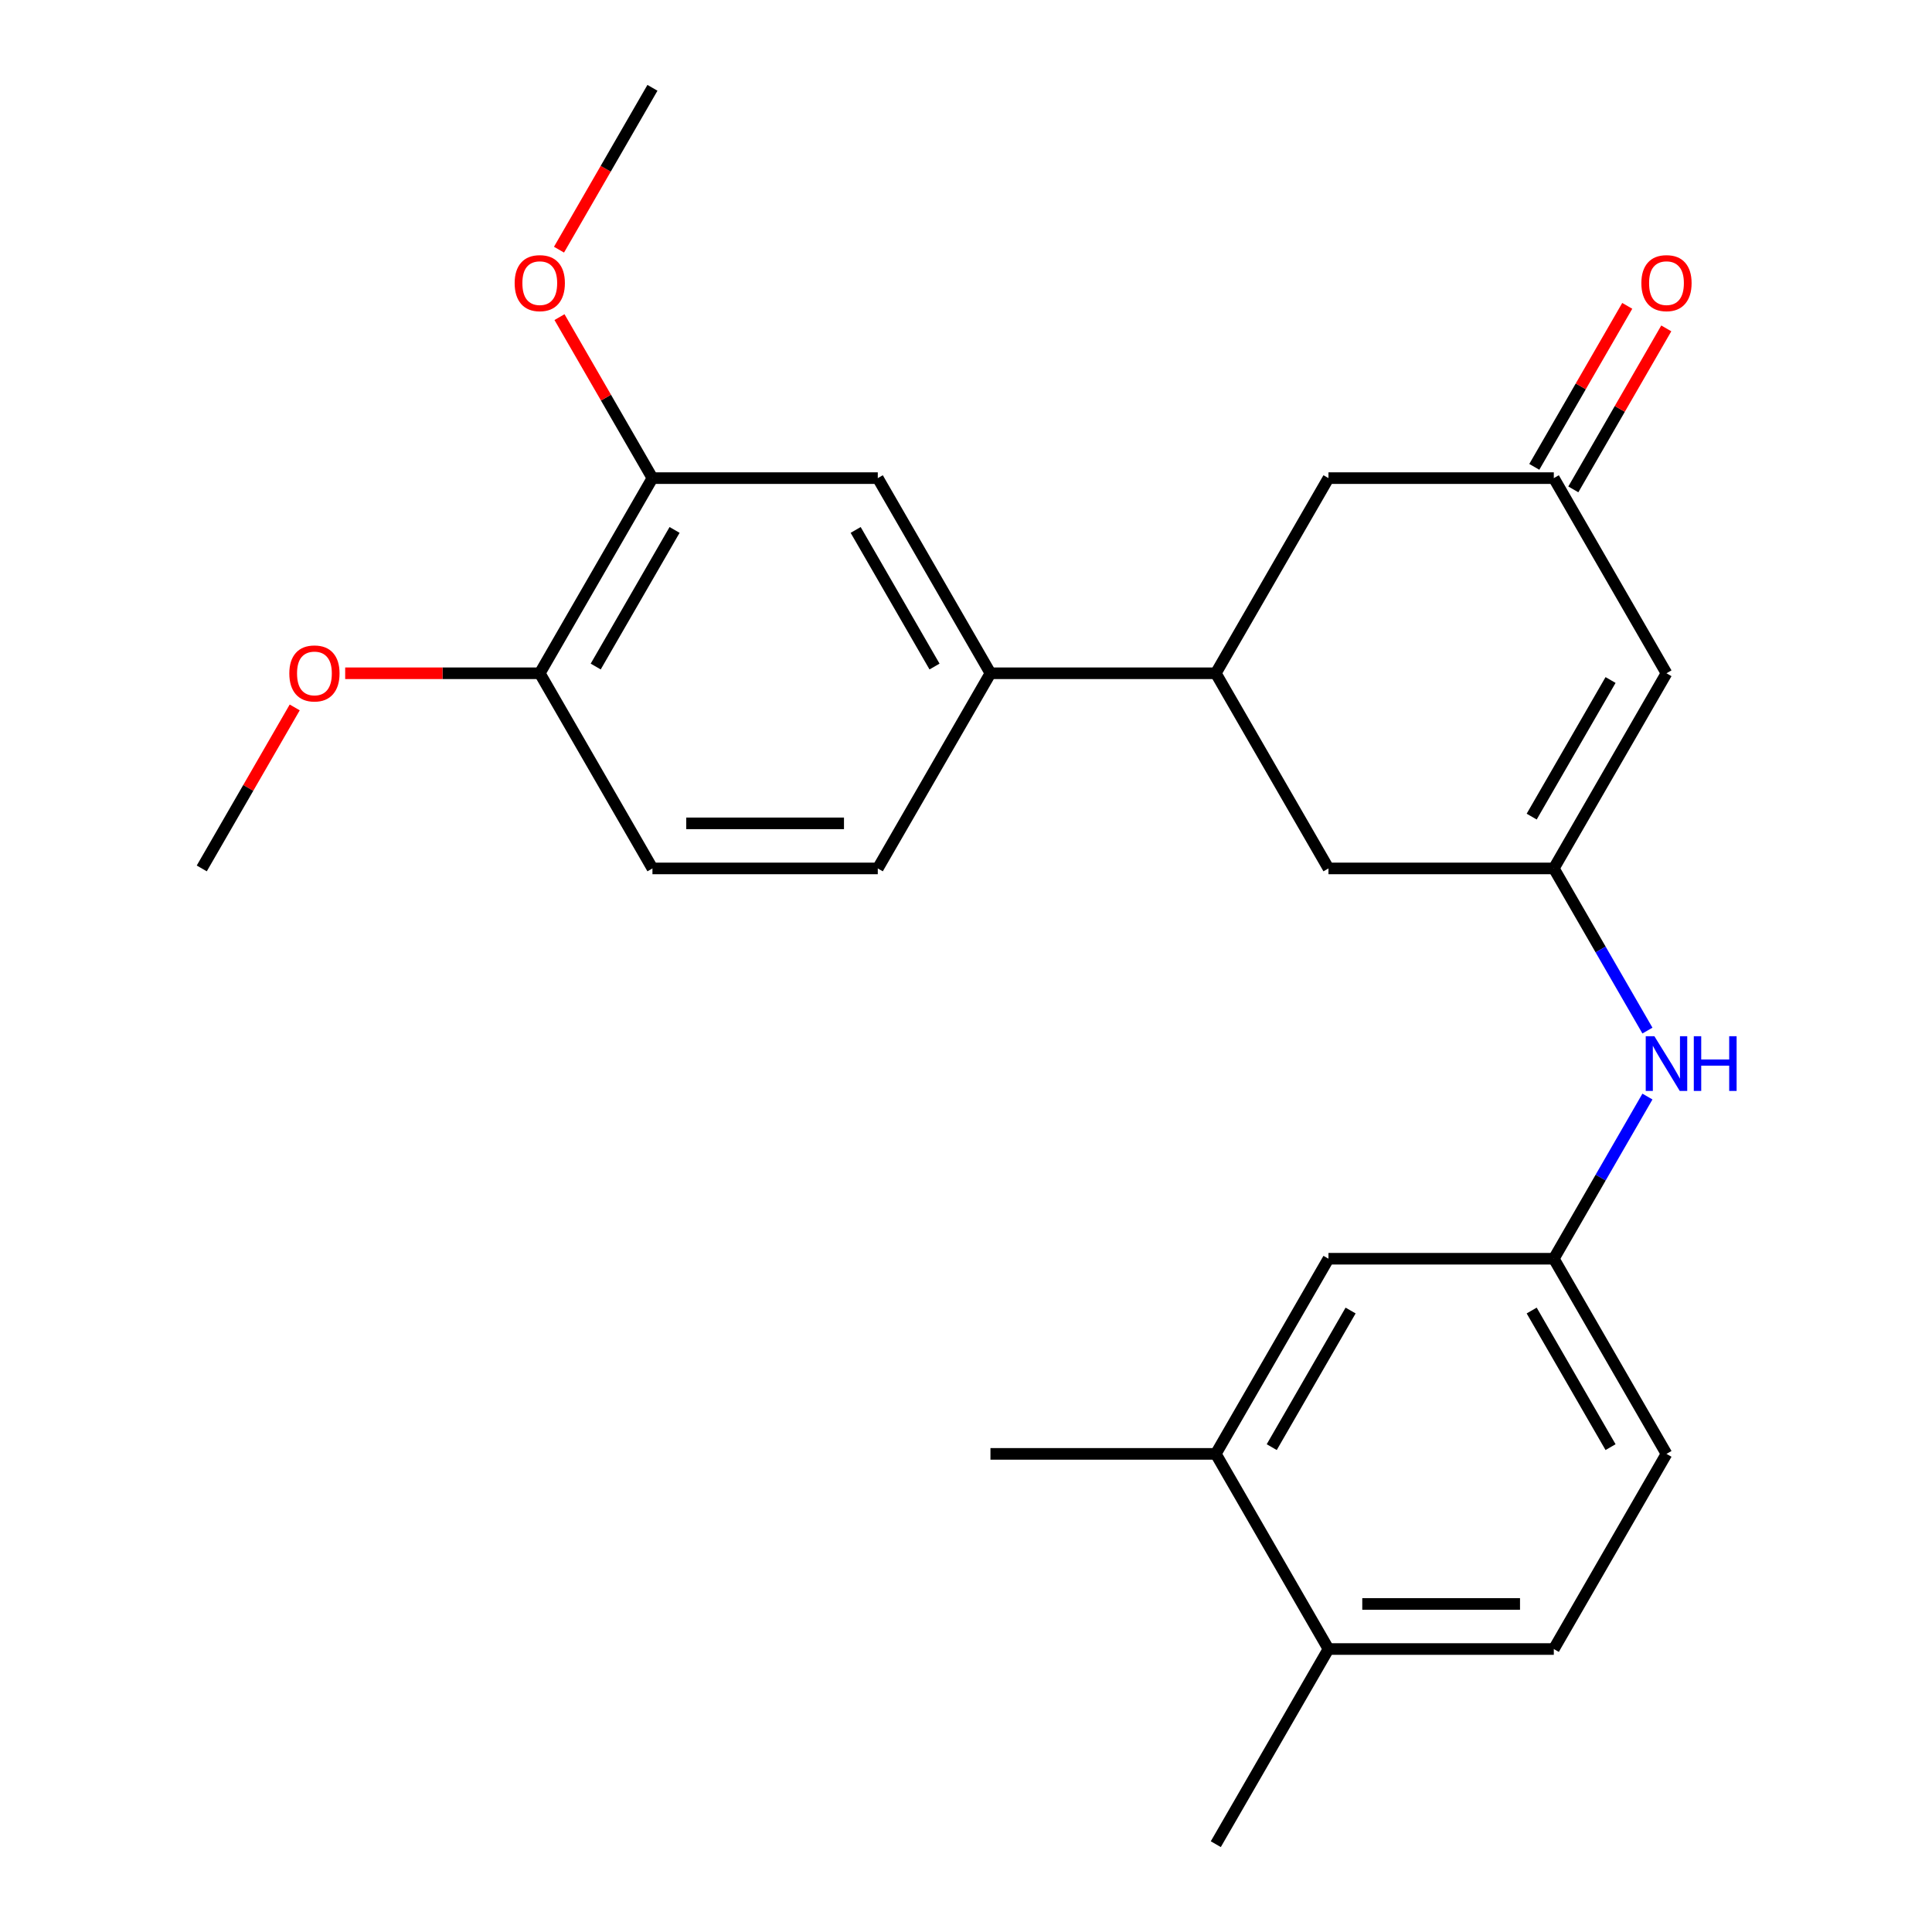 <?xml version='1.0' encoding='iso-8859-1'?>
<svg version='1.1' baseProfile='full'
              xmlns='http://www.w3.org/2000/svg'
                      xmlns:rdkit='http://www.rdkit.org/xml'
                      xmlns:xlink='http://www.w3.org/1999/xlink'
                  xml:space='preserve'
width='1000px' height='1000px' viewBox='0 0 1000 1000'>
<!-- END OF HEADER -->
<rect style='opacity:1.0;fill:#FFFFFF;stroke:none' width='1000' height='1000' x='0' y='0'> </rect>
<path class='bond-0' d='M 804.25,449.495 L 862.568,348.485' style='fill:none;fill-rule:evenodd;stroke:#000000;stroke-width:6px;stroke-linecap:butt;stroke-linejoin:miter;stroke-opacity:1' />
<path class='bond-0' d='M 792.796,422.68 L 833.619,351.973' style='fill:none;fill-rule:evenodd;stroke:#000000;stroke-width:6px;stroke-linecap:butt;stroke-linejoin:miter;stroke-opacity:1' />
<path class='bond-4' d='M 804.25,449.495 L 828.48,491.462' style='fill:none;fill-rule:evenodd;stroke:#000000;stroke-width:6px;stroke-linecap:butt;stroke-linejoin:miter;stroke-opacity:1' />
<path class='bond-4' d='M 828.48,491.462 L 852.71,533.429' style='fill:none;fill-rule:evenodd;stroke:#0000FF;stroke-width:6px;stroke-linecap:butt;stroke-linejoin:miter;stroke-opacity:1' />
<path class='bond-7' d='M 804.25,449.495 L 687.614,449.495' style='fill:none;fill-rule:evenodd;stroke:#000000;stroke-width:6px;stroke-linecap:butt;stroke-linejoin:miter;stroke-opacity:1' />
<path class='bond-2' d='M 862.568,348.485 L 804.25,247.475' style='fill:none;fill-rule:evenodd;stroke:#000000;stroke-width:6px;stroke-linecap:butt;stroke-linejoin:miter;stroke-opacity:1' />
<path class='bond-1' d='M 629.296,348.485 L 687.614,449.495' style='fill:none;fill-rule:evenodd;stroke:#000000;stroke-width:6px;stroke-linecap:butt;stroke-linejoin:miter;stroke-opacity:1' />
<path class='bond-3' d='M 629.296,348.485 L 512.659,348.485' style='fill:none;fill-rule:evenodd;stroke:#000000;stroke-width:6px;stroke-linecap:butt;stroke-linejoin:miter;stroke-opacity:1' />
<path class='bond-9' d='M 629.296,348.485 L 687.614,247.475' style='fill:none;fill-rule:evenodd;stroke:#000000;stroke-width:6px;stroke-linecap:butt;stroke-linejoin:miter;stroke-opacity:1' />
<path class='bond-15' d='M 814.351,253.307 L 838.408,211.639' style='fill:none;fill-rule:evenodd;stroke:#000000;stroke-width:6px;stroke-linecap:butt;stroke-linejoin:miter;stroke-opacity:1' />
<path class='bond-15' d='M 838.408,211.639 L 862.464,169.972' style='fill:none;fill-rule:evenodd;stroke:#FF0000;stroke-width:6px;stroke-linecap:butt;stroke-linejoin:miter;stroke-opacity:1' />
<path class='bond-15' d='M 794.149,241.643 L 818.206,199.976' style='fill:none;fill-rule:evenodd;stroke:#000000;stroke-width:6px;stroke-linecap:butt;stroke-linejoin:miter;stroke-opacity:1' />
<path class='bond-15' d='M 818.206,199.976 L 842.262,158.309' style='fill:none;fill-rule:evenodd;stroke:#FF0000;stroke-width:6px;stroke-linecap:butt;stroke-linejoin:miter;stroke-opacity:1' />
<path class='bond-25' d='M 804.25,247.475 L 687.614,247.475' style='fill:none;fill-rule:evenodd;stroke:#000000;stroke-width:6px;stroke-linecap:butt;stroke-linejoin:miter;stroke-opacity:1' />
<path class='bond-5' d='M 512.659,348.485 L 454.341,247.475' style='fill:none;fill-rule:evenodd;stroke:#000000;stroke-width:6px;stroke-linecap:butt;stroke-linejoin:miter;stroke-opacity:1' />
<path class='bond-5' d='M 483.709,344.997 L 442.887,274.29' style='fill:none;fill-rule:evenodd;stroke:#000000;stroke-width:6px;stroke-linecap:butt;stroke-linejoin:miter;stroke-opacity:1' />
<path class='bond-14' d='M 512.659,348.485 L 454.341,449.495' style='fill:none;fill-rule:evenodd;stroke:#000000;stroke-width:6px;stroke-linecap:butt;stroke-linejoin:miter;stroke-opacity:1' />
<path class='bond-10' d='M 852.71,567.581 L 828.48,609.548' style='fill:none;fill-rule:evenodd;stroke:#0000FF;stroke-width:6px;stroke-linecap:butt;stroke-linejoin:miter;stroke-opacity:1' />
<path class='bond-10' d='M 828.48,609.548 L 804.25,651.515' style='fill:none;fill-rule:evenodd;stroke:#000000;stroke-width:6px;stroke-linecap:butt;stroke-linejoin:miter;stroke-opacity:1' />
<path class='bond-6' d='M 454.341,247.475 L 337.704,247.475' style='fill:none;fill-rule:evenodd;stroke:#000000;stroke-width:6px;stroke-linecap:butt;stroke-linejoin:miter;stroke-opacity:1' />
<path class='bond-19' d='M 337.704,247.475 L 313.648,205.808' style='fill:none;fill-rule:evenodd;stroke:#000000;stroke-width:6px;stroke-linecap:butt;stroke-linejoin:miter;stroke-opacity:1' />
<path class='bond-19' d='M 313.648,205.808 L 289.591,164.141' style='fill:none;fill-rule:evenodd;stroke:#FF0000;stroke-width:6px;stroke-linecap:butt;stroke-linejoin:miter;stroke-opacity:1' />
<path class='bond-27' d='M 337.704,247.475 L 279.386,348.485' style='fill:none;fill-rule:evenodd;stroke:#000000;stroke-width:6px;stroke-linecap:butt;stroke-linejoin:miter;stroke-opacity:1' />
<path class='bond-27' d='M 349.159,274.29 L 308.336,344.997' style='fill:none;fill-rule:evenodd;stroke:#000000;stroke-width:6px;stroke-linecap:butt;stroke-linejoin:miter;stroke-opacity:1' />
<path class='bond-8' d='M 629.296,752.525 L 687.614,651.515' style='fill:none;fill-rule:evenodd;stroke:#000000;stroke-width:6px;stroke-linecap:butt;stroke-linejoin:miter;stroke-opacity:1' />
<path class='bond-8' d='M 658.245,749.037 L 699.068,678.33' style='fill:none;fill-rule:evenodd;stroke:#000000;stroke-width:6px;stroke-linecap:butt;stroke-linejoin:miter;stroke-opacity:1' />
<path class='bond-21' d='M 629.296,752.525 L 512.659,752.525' style='fill:none;fill-rule:evenodd;stroke:#000000;stroke-width:6px;stroke-linecap:butt;stroke-linejoin:miter;stroke-opacity:1' />
<path class='bond-26' d='M 629.296,752.525 L 687.614,853.535' style='fill:none;fill-rule:evenodd;stroke:#000000;stroke-width:6px;stroke-linecap:butt;stroke-linejoin:miter;stroke-opacity:1' />
<path class='bond-12' d='M 804.25,651.515 L 687.614,651.515' style='fill:none;fill-rule:evenodd;stroke:#000000;stroke-width:6px;stroke-linecap:butt;stroke-linejoin:miter;stroke-opacity:1' />
<path class='bond-18' d='M 804.25,651.515 L 862.568,752.525' style='fill:none;fill-rule:evenodd;stroke:#000000;stroke-width:6px;stroke-linecap:butt;stroke-linejoin:miter;stroke-opacity:1' />
<path class='bond-18' d='M 792.796,678.33 L 833.619,749.037' style='fill:none;fill-rule:evenodd;stroke:#000000;stroke-width:6px;stroke-linecap:butt;stroke-linejoin:miter;stroke-opacity:1' />
<path class='bond-11' d='M 279.386,348.485 L 337.704,449.495' style='fill:none;fill-rule:evenodd;stroke:#000000;stroke-width:6px;stroke-linecap:butt;stroke-linejoin:miter;stroke-opacity:1' />
<path class='bond-20' d='M 279.386,348.485 L 229.026,348.485' style='fill:none;fill-rule:evenodd;stroke:#000000;stroke-width:6px;stroke-linecap:butt;stroke-linejoin:miter;stroke-opacity:1' />
<path class='bond-20' d='M 229.026,348.485 L 178.666,348.485' style='fill:none;fill-rule:evenodd;stroke:#FF0000;stroke-width:6px;stroke-linecap:butt;stroke-linejoin:miter;stroke-opacity:1' />
<path class='bond-13' d='M 687.614,853.535 L 804.25,853.535' style='fill:none;fill-rule:evenodd;stroke:#000000;stroke-width:6px;stroke-linecap:butt;stroke-linejoin:miter;stroke-opacity:1' />
<path class='bond-13' d='M 705.109,830.208 L 786.755,830.208' style='fill:none;fill-rule:evenodd;stroke:#000000;stroke-width:6px;stroke-linecap:butt;stroke-linejoin:miter;stroke-opacity:1' />
<path class='bond-22' d='M 687.614,853.535 L 629.296,954.545' style='fill:none;fill-rule:evenodd;stroke:#000000;stroke-width:6px;stroke-linecap:butt;stroke-linejoin:miter;stroke-opacity:1' />
<path class='bond-16' d='M 454.341,449.495 L 337.704,449.495' style='fill:none;fill-rule:evenodd;stroke:#000000;stroke-width:6px;stroke-linecap:butt;stroke-linejoin:miter;stroke-opacity:1' />
<path class='bond-16' d='M 436.845,426.168 L 355.2,426.168' style='fill:none;fill-rule:evenodd;stroke:#000000;stroke-width:6px;stroke-linecap:butt;stroke-linejoin:miter;stroke-opacity:1' />
<path class='bond-17' d='M 804.25,853.535 L 862.568,752.525' style='fill:none;fill-rule:evenodd;stroke:#000000;stroke-width:6px;stroke-linecap:butt;stroke-linejoin:miter;stroke-opacity:1' />
<path class='bond-23' d='M 289.337,129.229 L 313.521,87.342' style='fill:none;fill-rule:evenodd;stroke:#FF0000;stroke-width:6px;stroke-linecap:butt;stroke-linejoin:miter;stroke-opacity:1' />
<path class='bond-23' d='M 313.521,87.342 L 337.704,45.455' style='fill:none;fill-rule:evenodd;stroke:#000000;stroke-width:6px;stroke-linecap:butt;stroke-linejoin:miter;stroke-opacity:1' />
<path class='bond-24' d='M 152.545,366.161 L 128.488,407.828' style='fill:none;fill-rule:evenodd;stroke:#FF0000;stroke-width:6px;stroke-linecap:butt;stroke-linejoin:miter;stroke-opacity:1' />
<path class='bond-24' d='M 128.488,407.828 L 104.432,449.495' style='fill:none;fill-rule:evenodd;stroke:#000000;stroke-width:6px;stroke-linecap:butt;stroke-linejoin:miter;stroke-opacity:1' />
<path  class='atom-5' d='M 856.308 536.345
L 865.588 551.345
Q 866.508 552.825, 867.988 555.505
Q 869.468 558.185, 869.548 558.345
L 869.548 536.345
L 873.308 536.345
L 873.308 564.665
L 869.428 564.665
L 859.468 548.265
Q 858.308 546.345, 857.068 544.145
Q 855.868 541.945, 855.508 541.265
L 855.508 564.665
L 851.828 564.665
L 851.828 536.345
L 856.308 536.345
' fill='#0000FF'/>
<path  class='atom-5' d='M 876.708 536.345
L 880.548 536.345
L 880.548 548.385
L 895.028 548.385
L 895.028 536.345
L 898.868 536.345
L 898.868 564.665
L 895.028 564.665
L 895.028 551.585
L 880.548 551.585
L 880.548 564.665
L 876.708 564.665
L 876.708 536.345
' fill='#0000FF'/>
<path  class='atom-16' d='M 849.568 146.545
Q 849.568 139.745, 852.928 135.945
Q 856.288 132.145, 862.568 132.145
Q 868.848 132.145, 872.208 135.945
Q 875.568 139.745, 875.568 146.545
Q 875.568 153.425, 872.168 157.345
Q 868.768 161.225, 862.568 161.225
Q 856.328 161.225, 852.928 157.345
Q 849.568 153.465, 849.568 146.545
M 862.568 158.025
Q 866.888 158.025, 869.208 155.145
Q 871.568 152.225, 871.568 146.545
Q 871.568 140.985, 869.208 138.185
Q 866.888 135.345, 862.568 135.345
Q 858.248 135.345, 855.888 138.145
Q 853.568 140.945, 853.568 146.545
Q 853.568 152.265, 855.888 155.145
Q 858.248 158.025, 862.568 158.025
' fill='#FF0000'/>
<path  class='atom-20' d='M 266.386 146.545
Q 266.386 139.745, 269.746 135.945
Q 273.106 132.145, 279.386 132.145
Q 285.666 132.145, 289.026 135.945
Q 292.386 139.745, 292.386 146.545
Q 292.386 153.425, 288.986 157.345
Q 285.586 161.225, 279.386 161.225
Q 273.146 161.225, 269.746 157.345
Q 266.386 153.465, 266.386 146.545
M 279.386 158.025
Q 283.706 158.025, 286.026 155.145
Q 288.386 152.225, 288.386 146.545
Q 288.386 140.985, 286.026 138.185
Q 283.706 135.345, 279.386 135.345
Q 275.066 135.345, 272.706 138.145
Q 270.386 140.945, 270.386 146.545
Q 270.386 152.265, 272.706 155.145
Q 275.066 158.025, 279.386 158.025
' fill='#FF0000'/>
<path  class='atom-21' d='M 149.75 348.565
Q 149.75 341.765, 153.11 337.965
Q 156.47 334.165, 162.75 334.165
Q 169.03 334.165, 172.39 337.965
Q 175.75 341.765, 175.75 348.565
Q 175.75 355.445, 172.35 359.365
Q 168.95 363.245, 162.75 363.245
Q 156.51 363.245, 153.11 359.365
Q 149.75 355.485, 149.75 348.565
M 162.75 360.045
Q 167.07 360.045, 169.39 357.165
Q 171.75 354.245, 171.75 348.565
Q 171.75 343.005, 169.39 340.205
Q 167.07 337.365, 162.75 337.365
Q 158.43 337.365, 156.07 340.165
Q 153.75 342.965, 153.75 348.565
Q 153.75 354.285, 156.07 357.165
Q 158.43 360.045, 162.75 360.045
' fill='#FF0000'/>
</svg>
